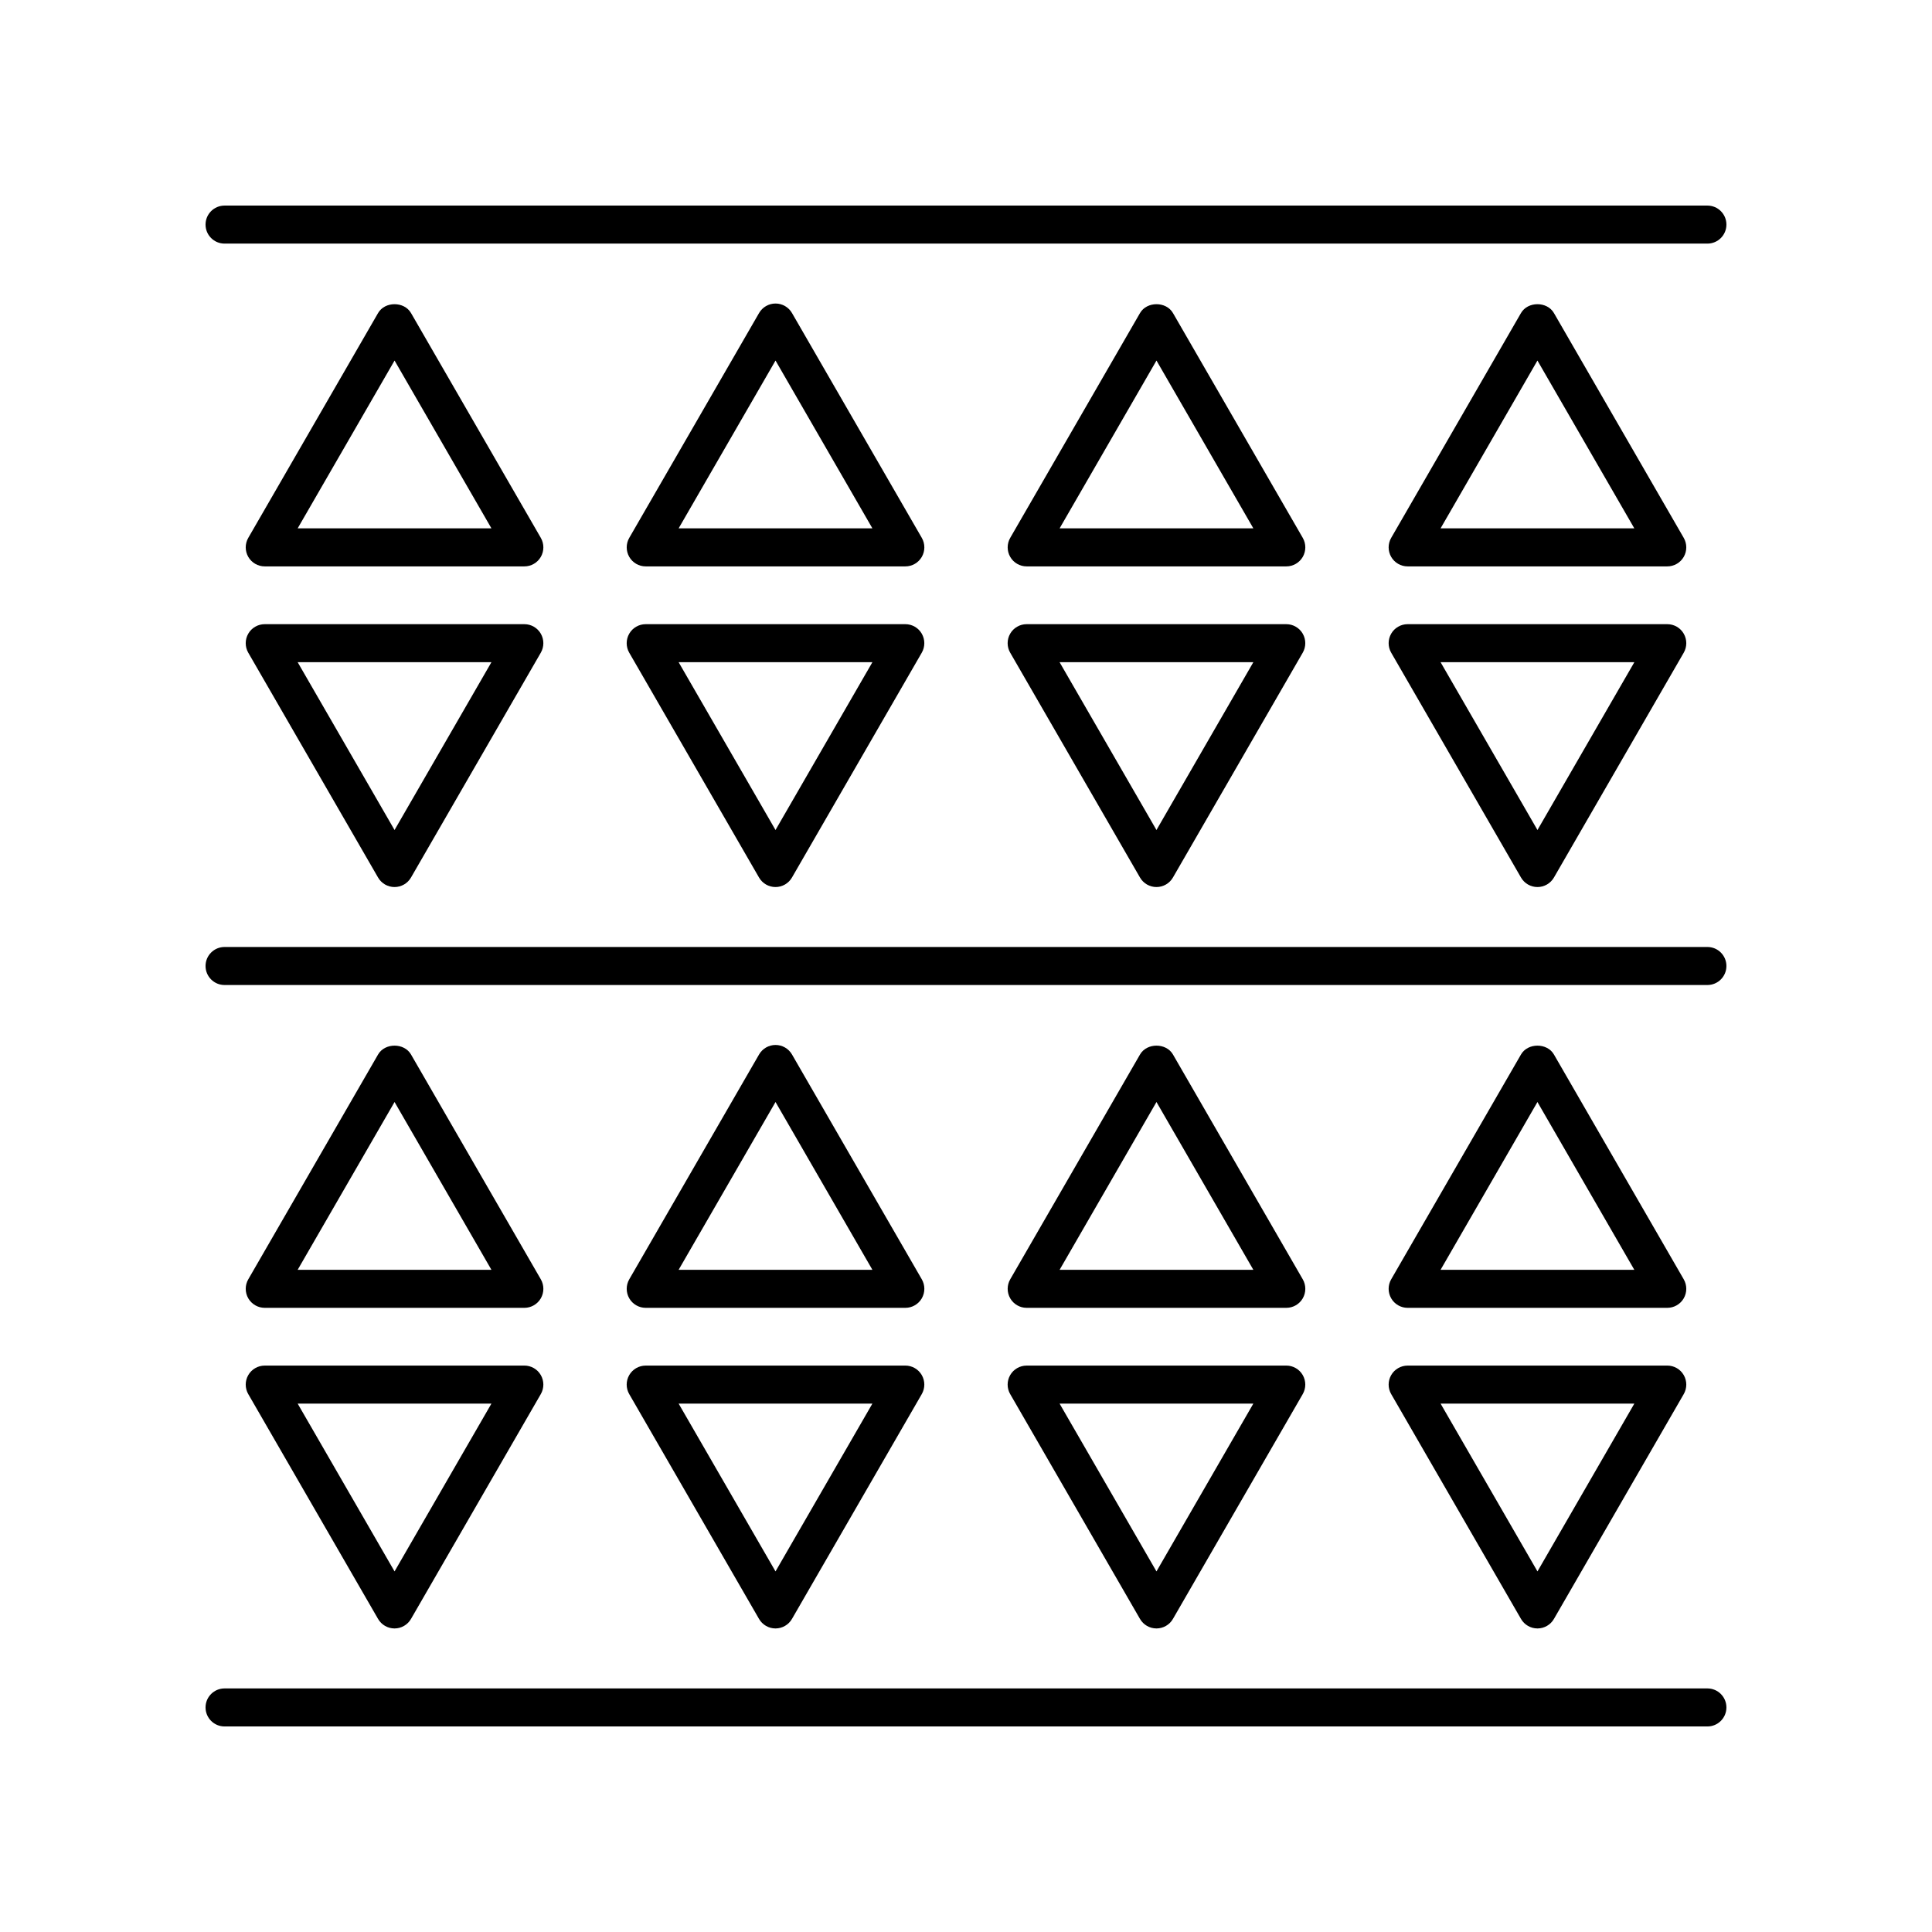 <?xml version="1.0" encoding="UTF-8"?>
<!-- Uploaded to: ICON Repo, www.svgrepo.com, Generator: ICON Repo Mixer Tools -->
<svg fill="#000000" width="800px" height="800px" version="1.1" viewBox="144 144 512 512" xmlns="http://www.w3.org/2000/svg">
 <g>
  <path d="m512.68 316.97 34.402 59.586c0.898 1.559 2.562 2.519 4.363 2.519 1.801 0 3.465-0.961 4.363-2.519l34.402-59.586c0.898-1.559 0.898-3.477 0-5.039-0.898-1.559-2.562-2.519-4.363-2.519h-68.805c-1.801 0-3.465 0.961-4.363 2.519-0.898 1.559-0.898 3.481 0 5.039zm64.441 2.519-25.676 44.473-25.676-44.473z"/>
  <path d="m411.71 316.97 34.402 59.586c0.898 1.559 2.562 2.519 4.363 2.519s3.465-0.961 4.363-2.519l34.402-59.586c0.898-1.559 0.898-3.477 0-5.039-0.898-1.559-2.562-2.519-4.363-2.519h-68.805c-1.801 0-3.465 0.961-4.363 2.519-0.898 1.559-0.898 3.481 0 5.039zm64.441 2.519-25.676 44.473-25.676-44.473z"/>
  <path d="m310.75 316.97 34.402 59.586c0.898 1.559 2.562 2.519 4.363 2.519s3.465-0.961 4.363-2.519l34.402-59.586c0.898-1.559 0.898-3.477 0-5.039-0.898-1.559-2.562-2.519-4.363-2.519h-68.801c-1.801 0-3.465 0.961-4.363 2.519-0.898 1.559-0.898 3.481-0.004 5.039zm64.445 2.519-25.676 44.473-25.676-44.473z"/>
  <path d="m209.79 316.97 34.402 59.586c0.898 1.559 2.562 2.519 4.363 2.519 1.801 0 3.465-0.961 4.363-2.519l34.402-59.586c0.898-1.559 0.898-3.477 0-5.039-0.898-1.559-2.562-2.519-4.363-2.519h-68.801c-1.801 0-3.465 0.961-4.363 2.519-0.898 1.559-0.898 3.481-0.004 5.039zm64.445 2.519-25.676 44.473-25.676-44.473z"/>
  <path d="m214.16 294.1h68.801c1.801 0 3.465-0.961 4.363-2.519 0.898-1.559 0.898-3.477 0-5.039l-34.402-59.586c-1.801-3.121-6.926-3.121-8.727 0l-34.402 59.586c-0.898 1.559-0.898 3.477 0 5.039 0.902 1.559 2.566 2.519 4.367 2.519zm34.402-54.551 25.676 44.473h-51.355z"/>
  <path d="m315.12 294.1h68.805c1.801 0 3.465-0.961 4.363-2.519 0.898-1.559 0.898-3.477 0-5.039l-34.402-59.586c-0.898-1.559-2.562-2.519-4.363-2.519s-3.465 0.961-4.363 2.519l-34.402 59.586c-0.898 1.559-0.898 3.477 0 5.039 0.898 1.559 2.562 2.519 4.363 2.519zm34.402-54.551 25.676 44.473h-51.355z"/>
  <path d="m416.08 294.1h68.805c1.801 0 3.465-0.961 4.363-2.519 0.898-1.559 0.898-3.477 0-5.039l-34.402-59.586c-1.801-3.121-6.926-3.121-8.727 0l-34.402 59.586c-0.898 1.559-0.898 3.477 0 5.039 0.898 1.559 2.562 2.519 4.363 2.519zm34.398-54.551 25.676 44.473h-51.348z"/>
  <path d="m517.04 294.1h68.805c1.801 0 3.465-0.961 4.363-2.519 0.898-1.559 0.898-3.477 0-5.039l-34.402-59.586c-1.801-3.121-6.926-3.121-8.727 0l-34.402 59.586c-0.898 1.559-0.898 3.477 0 5.039 0.898 1.559 2.562 2.519 4.363 2.519zm34.398-54.551 25.676 44.473h-51.348z"/>
  <path d="m512.68 513.45 34.402 59.586c0.898 1.559 2.562 2.519 4.363 2.519 1.801 0 3.465-0.961 4.363-2.519l34.402-59.586c0.898-1.559 0.898-3.477 0-5.039-0.898-1.559-2.562-2.519-4.363-2.519l-68.805 0.004c-1.801 0-3.465 0.961-4.363 2.519-0.898 1.559-0.898 3.477 0 5.035zm64.441 2.519-25.676 44.473-25.676-44.473z"/>
  <path d="m411.71 513.45 34.402 59.586c0.898 1.559 2.562 2.519 4.363 2.519s3.465-0.961 4.363-2.519l34.402-59.586c0.898-1.559 0.898-3.477 0-5.039-0.898-1.559-2.562-2.519-4.363-2.519l-68.805 0.004c-1.801 0-3.465 0.961-4.363 2.519-0.898 1.559-0.898 3.477 0 5.035zm64.441 2.519-25.676 44.473-25.676-44.473z"/>
  <path d="m310.75 513.45 34.402 59.586c0.898 1.559 2.562 2.519 4.363 2.519s3.465-0.961 4.363-2.519l34.402-59.586c0.898-1.559 0.898-3.477 0-5.039-0.898-1.559-2.562-2.519-4.363-2.519l-68.801 0.004c-1.801 0-3.465 0.961-4.363 2.519-0.898 1.559-0.898 3.477-0.004 5.035zm64.445 2.519-25.676 44.473-25.676-44.473z"/>
  <path d="m209.79 513.45 34.402 59.586c0.898 1.559 2.562 2.519 4.363 2.519 1.801 0 3.465-0.961 4.363-2.519l34.402-59.586c0.898-1.559 0.898-3.477 0-5.039-0.898-1.559-2.562-2.519-4.363-2.519l-68.801 0.004c-1.801 0-3.465 0.961-4.363 2.519-0.898 1.559-0.898 3.477-0.004 5.035zm64.445 2.519-25.676 44.473-25.676-44.473z"/>
  <path d="m214.16 490.59h68.801c1.801 0 3.465-0.961 4.363-2.519 0.898-1.559 0.898-3.477 0-5.039l-34.402-59.586c-1.801-3.121-6.926-3.121-8.727 0l-34.402 59.586c-0.898 1.559-0.898 3.477 0 5.039 0.902 1.559 2.566 2.519 4.367 2.519zm34.402-54.547 25.676 44.473-51.355-0.004z"/>
  <path d="m315.12 490.59h68.805c1.801 0 3.465-0.961 4.363-2.519 0.898-1.559 0.898-3.477 0-5.039l-34.402-59.586c-0.898-1.559-2.562-2.519-4.363-2.519s-3.465 0.961-4.363 2.519l-34.402 59.586c-0.898 1.559-0.898 3.477 0 5.039 0.898 1.559 2.562 2.519 4.363 2.519zm34.402-54.547 25.676 44.473-51.355-0.004z"/>
  <path d="m416.08 490.59h68.805c1.801 0 3.465-0.961 4.363-2.519 0.898-1.559 0.898-3.477 0-5.039l-34.402-59.586c-1.801-3.121-6.926-3.121-8.727 0l-34.402 59.586c-0.898 1.559-0.898 3.477 0 5.039 0.898 1.559 2.562 2.519 4.363 2.519zm34.398-54.547 25.676 44.473-51.348-0.004z"/>
  <path d="m517.04 490.59h68.805c1.801 0 3.465-0.961 4.363-2.519 0.898-1.559 0.898-3.477 0-5.039l-34.402-59.586c-1.801-3.121-6.926-3.121-8.727 0l-34.402 59.586c-0.898 1.559-0.898 3.477 0 5.039 0.898 1.559 2.562 2.519 4.363 2.519zm34.398-54.547 25.676 44.473-51.348-0.004z"/>
  <path d="m596.48 198.48h-392.97c-2.781 0-5.039 2.254-5.039 5.039 0 2.781 2.254 5.039 5.039 5.039h392.97c2.781 0 5.039-2.254 5.039-5.039s-2.258-5.039-5.039-5.039z"/>
  <path d="m596.48 394.96h-392.97c-2.781 0-5.039 2.254-5.039 5.039 0 2.781 2.254 5.039 5.039 5.039h392.97c2.781 0 5.039-2.254 5.039-5.039s-2.258-5.039-5.039-5.039z"/>
  <path d="m596.48 591.45h-392.97c-2.781 0-5.039 2.254-5.039 5.039 0 2.781 2.254 5.039 5.039 5.039h392.97c2.781 0 5.039-2.254 5.039-5.039 0-2.781-2.258-5.039-5.039-5.039z"/>
 </g>
</svg>